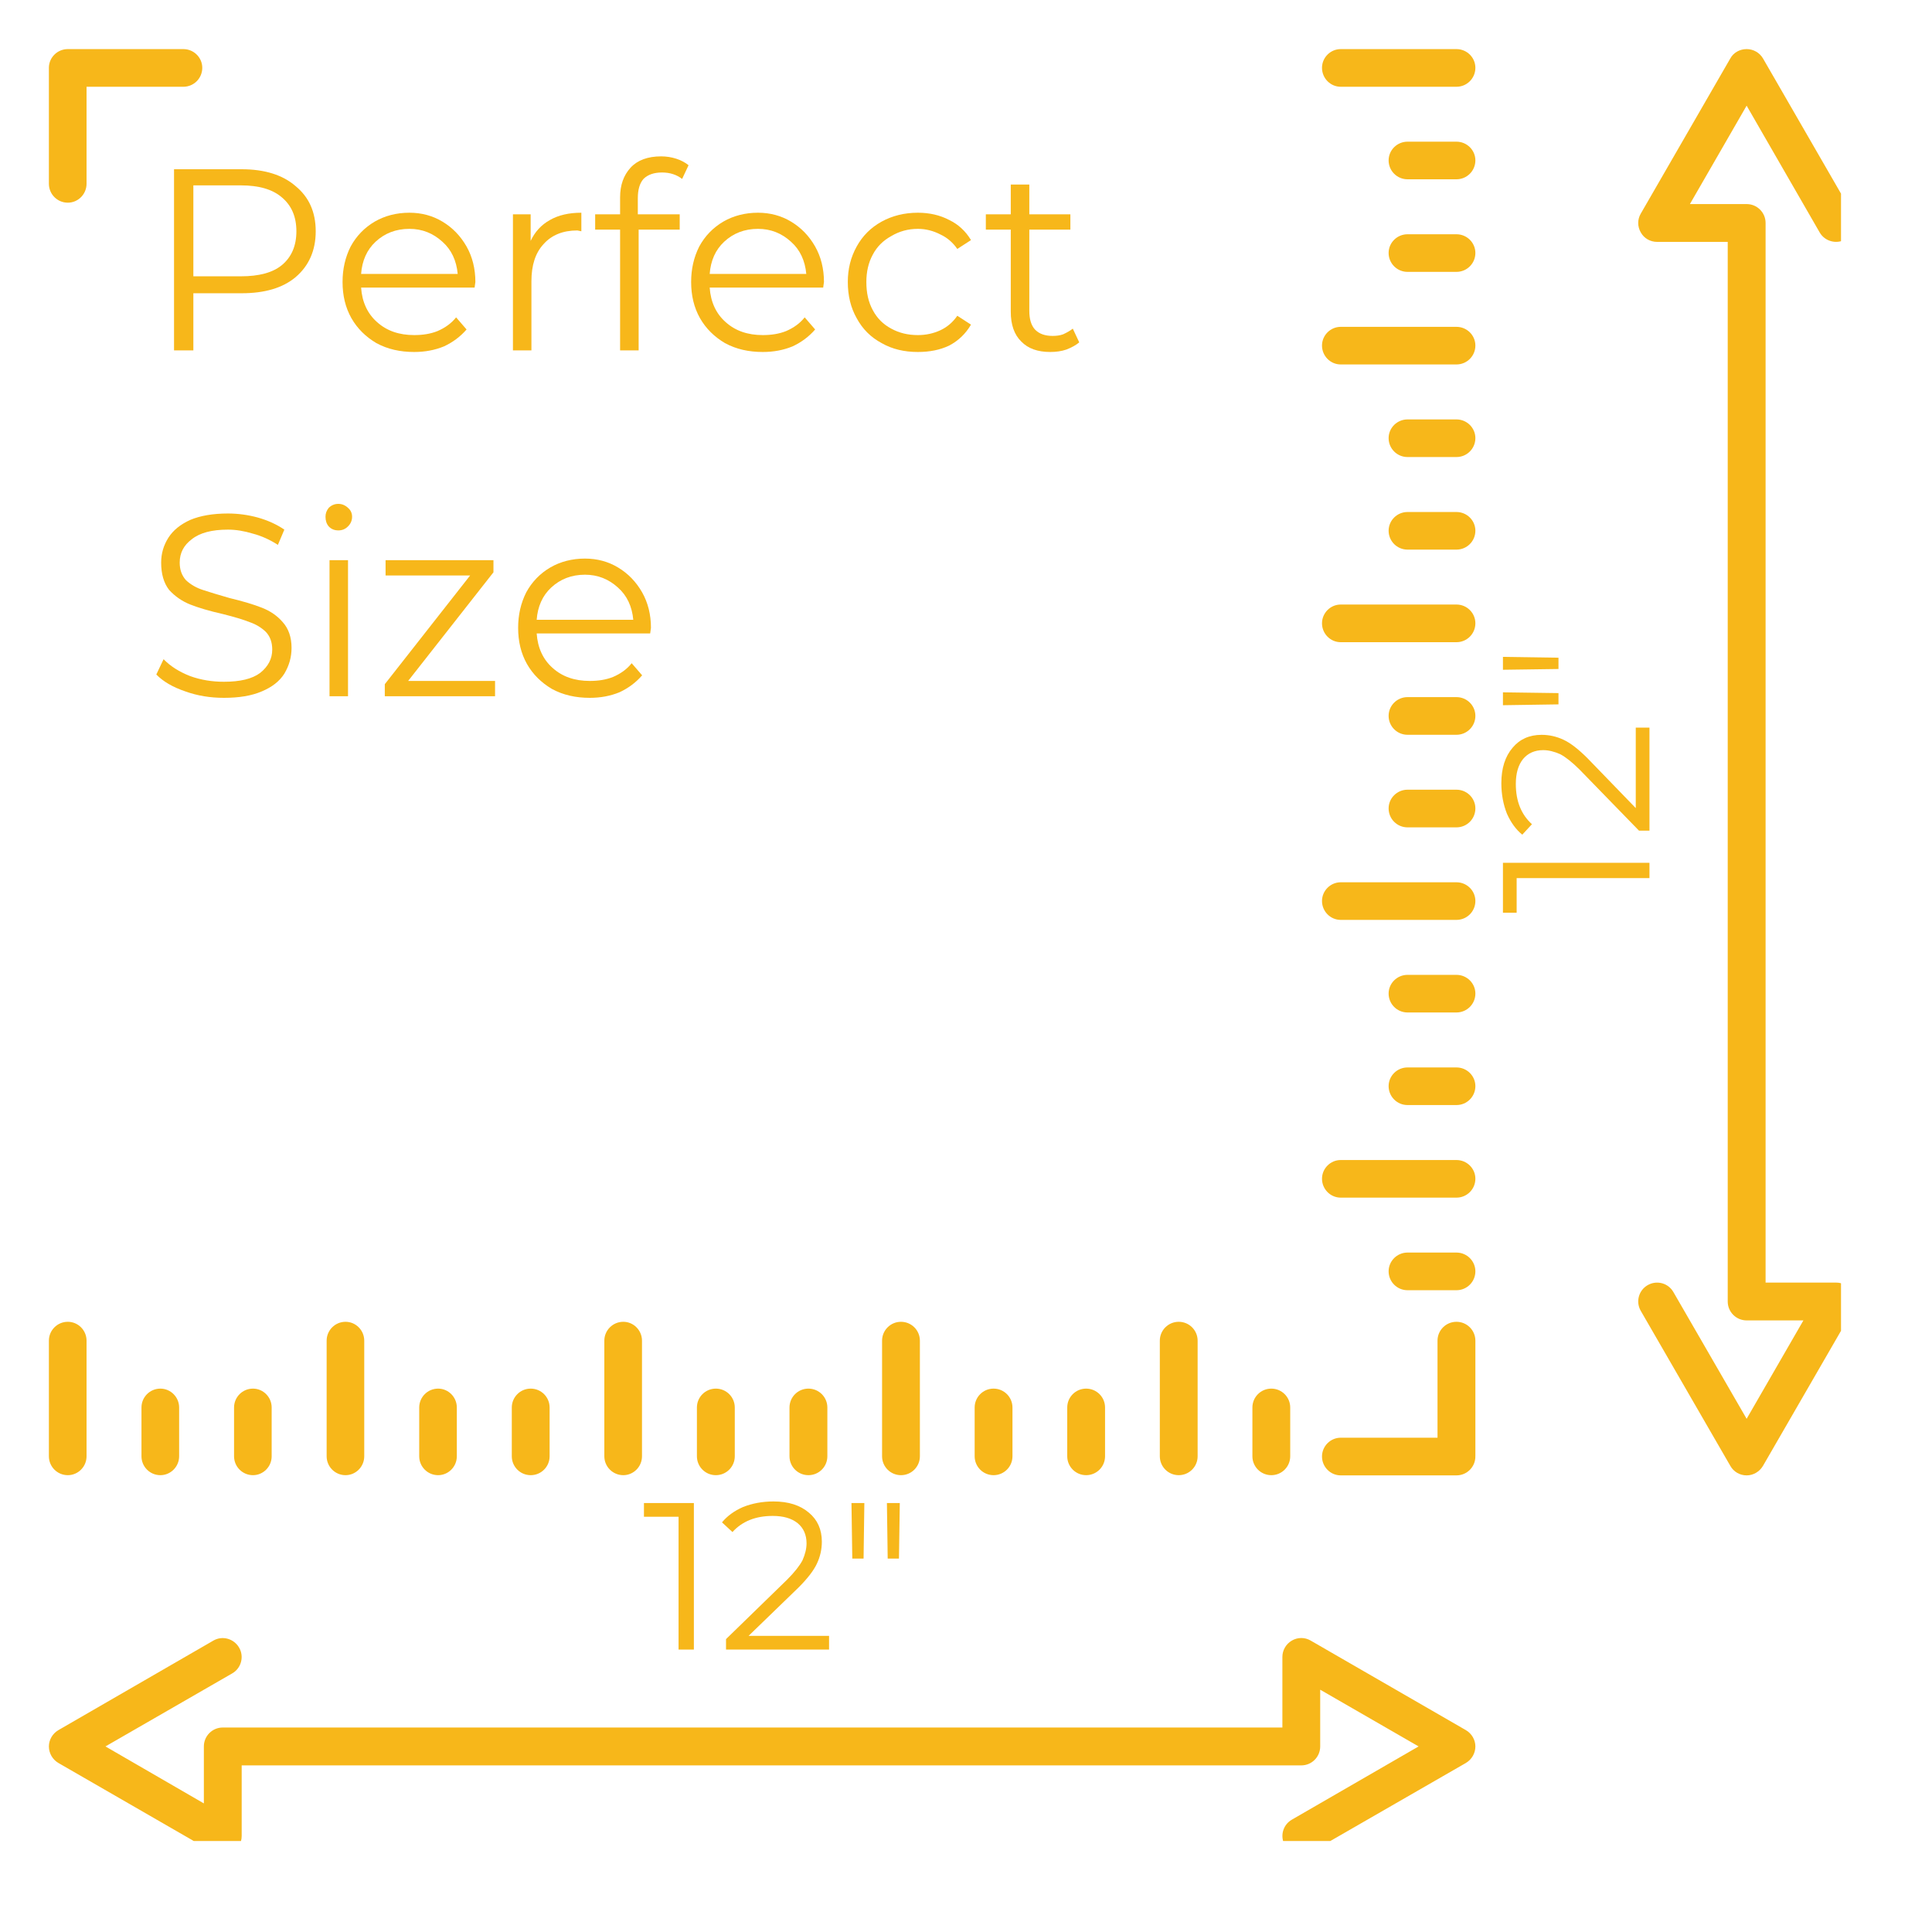<?xml version="1.0" encoding="UTF-8"?>
<svg xmlns="http://www.w3.org/2000/svg" xmlns:xlink="http://www.w3.org/1999/xlink" width="50" zoomAndPan="magnify" viewBox="0 0 37.5 37.5" height="50" preserveAspectRatio="xMidYMid meet" version="1.0">
  <defs>
    <g></g>
    <clipPath id="b20b6d176f">
      <path d="M 25 0.949 L 29 0.949 L 29 2 L 25 2 Z M 25 0.949 " clip-rule="nonzero"></path>
    </clipPath>
    <clipPath id="3458e9b1d8">
      <path d="M 31 0.949 L 35.734 0.949 L 35.734 29 L 31 29 Z M 31 0.949 " clip-rule="nonzero"></path>
    </clipPath>
    <clipPath id="93582d1e2b">
      <path d="M 0.949 0.949 L 4 0.949 L 4 4 L 0.949 4 Z M 0.949 0.949 " clip-rule="nonzero"></path>
    </clipPath>
    <clipPath id="6789ae03e3">
      <path d="M 0.949 25 L 2 25 L 2 29 L 0.949 29 Z M 0.949 25 " clip-rule="nonzero"></path>
    </clipPath>
    <clipPath id="bd16ff746f">
      <path d="M 0.949 31 L 29 31 L 29 35.734 L 0.949 35.734 Z M 0.949 31 " clip-rule="nonzero"></path>
    </clipPath>
  </defs>
  <g clip-path="url(#b20b6d176f)">
    <path fill="#f7b71a" d="M 28.27 0.953 L 26.023 0.953 C 25.824 0.953 25.66 1.117 25.66 1.316 C 25.66 1.52 25.824 1.684 26.023 1.684 L 28.27 1.684 C 28.473 1.684 28.637 1.52 28.637 1.316 C 28.637 1.117 28.473 0.953 28.27 0.953 Z M 28.27 0.953 " fill-opacity="1" fill-rule="nonzero"></path>
  </g>
  <path fill="#f7b71a" d="M 28.27 2.75 L 27.32 2.75 C 27.117 2.75 26.953 2.914 26.953 3.113 C 26.953 3.316 27.117 3.48 27.32 3.48 L 28.27 3.48 C 28.473 3.48 28.637 3.316 28.637 3.113 C 28.637 2.914 28.473 2.75 28.27 2.75 Z M 28.27 2.75 " fill-opacity="1" fill-rule="nonzero"></path>
  <path fill="#f7b71a" d="M 28.27 4.547 L 27.32 4.547 C 27.117 4.547 26.953 4.711 26.953 4.91 C 26.953 5.113 27.117 5.277 27.32 5.277 L 28.27 5.277 C 28.473 5.277 28.637 5.113 28.637 4.91 C 28.637 4.711 28.473 4.547 28.27 4.547 Z M 28.27 4.547 " fill-opacity="1" fill-rule="nonzero"></path>
  <path fill="#f7b71a" d="M 28.27 6.344 L 26.023 6.344 C 25.824 6.344 25.66 6.508 25.66 6.707 C 25.66 6.91 25.824 7.074 26.023 7.074 L 28.27 7.074 C 28.473 7.074 28.637 6.91 28.637 6.707 C 28.637 6.508 28.473 6.344 28.27 6.344 Z M 28.27 6.344 " fill-opacity="1" fill-rule="nonzero"></path>
  <path fill="#f7b71a" d="M 28.27 8.141 L 27.32 8.141 C 27.117 8.141 26.953 8.305 26.953 8.504 C 26.953 8.707 27.117 8.871 27.32 8.871 L 28.27 8.871 C 28.473 8.871 28.637 8.707 28.637 8.504 C 28.637 8.305 28.473 8.141 28.27 8.141 Z M 28.27 8.141 " fill-opacity="1" fill-rule="nonzero"></path>
  <path fill="#f7b71a" d="M 28.27 9.938 L 27.32 9.938 C 27.117 9.938 26.953 10.102 26.953 10.301 C 26.953 10.504 27.117 10.668 27.32 10.668 L 28.27 10.668 C 28.473 10.668 28.637 10.504 28.637 10.301 C 28.637 10.102 28.473 9.938 28.27 9.938 Z M 28.27 9.938 " fill-opacity="1" fill-rule="nonzero"></path>
  <path fill="#f7b71a" d="M 28.27 11.734 L 26.023 11.734 C 25.824 11.734 25.66 11.898 25.66 12.098 C 25.66 12.301 25.824 12.465 26.023 12.465 L 28.27 12.465 C 28.473 12.465 28.637 12.301 28.637 12.098 C 28.637 11.898 28.473 11.734 28.27 11.734 Z M 28.27 11.734 " fill-opacity="1" fill-rule="nonzero"></path>
  <path fill="#f7b71a" d="M 28.27 13.531 L 27.32 13.531 C 27.117 13.531 26.953 13.695 26.953 13.895 C 26.953 14.098 27.117 14.262 27.32 14.262 L 28.27 14.262 C 28.473 14.262 28.637 14.098 28.637 13.895 C 28.637 13.695 28.473 13.531 28.27 13.531 Z M 28.27 13.531 " fill-opacity="1" fill-rule="nonzero"></path>
  <path fill="#f7b71a" d="M 28.27 15.328 L 27.32 15.328 C 27.117 15.328 26.953 15.492 26.953 15.691 C 26.953 15.895 27.117 16.059 27.32 16.059 L 28.27 16.059 C 28.473 16.059 28.637 15.895 28.637 15.691 C 28.637 15.492 28.473 15.328 28.27 15.328 Z M 28.27 15.328 " fill-opacity="1" fill-rule="nonzero"></path>
  <path fill="#f7b71a" d="M 28.27 17.125 L 26.023 17.125 C 25.824 17.125 25.66 17.289 25.66 17.488 C 25.66 17.691 25.824 17.855 26.023 17.855 L 28.27 17.855 C 28.473 17.855 28.637 17.691 28.637 17.488 C 28.637 17.289 28.473 17.125 28.27 17.125 Z M 28.27 17.125 " fill-opacity="1" fill-rule="nonzero"></path>
  <path fill="#f7b71a" d="M 28.27 18.922 L 27.32 18.922 C 27.117 18.922 26.953 19.086 26.953 19.285 C 26.953 19.488 27.117 19.652 27.32 19.652 L 28.27 19.652 C 28.473 19.652 28.637 19.488 28.637 19.285 C 28.637 19.086 28.473 18.922 28.27 18.922 Z M 28.27 18.922 " fill-opacity="1" fill-rule="nonzero"></path>
  <path fill="#f7b71a" d="M 28.27 20.719 L 27.32 20.719 C 27.117 20.719 26.953 20.883 26.953 21.082 C 26.953 21.285 27.117 21.449 27.32 21.449 L 28.27 21.449 C 28.473 21.449 28.637 21.285 28.637 21.082 C 28.637 20.883 28.473 20.719 28.27 20.719 Z M 28.27 20.719 " fill-opacity="1" fill-rule="nonzero"></path>
  <path fill="#f7b71a" d="M 28.27 22.516 L 26.023 22.516 C 25.824 22.516 25.66 22.68 25.66 22.879 C 25.66 23.082 25.824 23.246 26.023 23.246 L 28.27 23.246 C 28.473 23.246 28.637 23.082 28.637 22.879 C 28.637 22.68 28.473 22.516 28.27 22.516 Z M 28.27 22.516 " fill-opacity="1" fill-rule="nonzero"></path>
  <path fill="#f7b71a" d="M 28.27 24.312 L 27.32 24.312 C 27.117 24.312 26.953 24.477 26.953 24.676 C 26.953 24.879 27.117 25.043 27.32 25.043 L 28.27 25.043 C 28.473 25.043 28.637 24.879 28.637 24.676 C 28.637 24.477 28.473 24.312 28.27 24.312 Z M 28.27 24.312 " fill-opacity="1" fill-rule="nonzero"></path>
  <g clip-path="url(#3458e9b1d8)">
    <path fill="#f7b71a" d="M 35.957 25.078 C 35.891 24.965 35.77 24.895 35.641 24.895 L 34.27 24.895 L 34.27 4.328 C 34.27 4.125 34.105 3.961 33.902 3.961 L 32.801 3.961 L 33.902 2.051 L 35.32 4.512 C 35.422 4.688 35.648 4.746 35.824 4.645 C 36 4.543 36.059 4.32 35.957 4.145 L 34.219 1.133 C 34.152 1.02 34.031 0.953 33.902 0.953 C 33.77 0.953 33.648 1.02 33.586 1.133 L 31.848 4.145 C 31.781 4.258 31.781 4.398 31.848 4.512 C 31.91 4.625 32.031 4.695 32.164 4.695 L 33.535 4.695 L 33.535 25.262 C 33.535 25.465 33.699 25.629 33.902 25.629 L 35.004 25.629 L 33.902 27.539 L 32.48 25.078 C 32.379 24.902 32.156 24.844 31.98 24.945 C 31.805 25.047 31.746 25.27 31.848 25.445 L 33.586 28.453 C 33.648 28.566 33.77 28.637 33.902 28.637 C 34.031 28.637 34.152 28.566 34.219 28.453 L 35.957 25.445 C 36.023 25.332 36.023 25.191 35.957 25.078 Z M 35.957 25.078 " fill-opacity="1" fill-rule="nonzero"></path>
  </g>
  <path fill="#f7b71a" d="M 28.27 25.656 C 28.066 25.656 27.902 25.82 27.902 26.023 L 27.902 27.906 L 26.023 27.906 C 25.824 27.906 25.66 28.07 25.66 28.27 C 25.66 28.473 25.824 28.637 26.023 28.637 L 28.27 28.637 C 28.473 28.637 28.637 28.473 28.637 28.27 C 28.637 28.27 28.633 28.27 28.633 28.27 C 28.633 28.27 28.637 28.266 28.637 28.266 L 28.637 26.023 C 28.637 25.82 28.473 25.656 28.27 25.656 Z M 28.27 25.656 " fill-opacity="1" fill-rule="nonzero"></path>
  <g clip-path="url(#93582d1e2b)">
    <path fill="#f7b71a" d="M 1.316 3.934 C 1.516 3.934 1.68 3.77 1.68 3.566 L 1.68 1.684 L 3.559 1.684 C 3.762 1.684 3.926 1.52 3.926 1.316 C 3.926 1.117 3.762 0.953 3.559 0.953 L 1.316 0.953 C 1.113 0.953 0.949 1.117 0.949 1.316 C 0.949 1.32 0.949 1.32 0.949 1.32 C 0.949 1.32 0.949 1.324 0.949 1.324 L 0.949 3.566 C 0.949 3.77 1.113 3.934 1.316 3.934 Z M 1.316 3.934 " fill-opacity="1" fill-rule="nonzero"></path>
  </g>
  <path fill="#f7b71a" d="M 24.676 28.633 C 24.879 28.633 25.043 28.469 25.043 28.266 L 25.043 27.32 C 25.043 27.117 24.879 26.953 24.676 26.953 C 24.473 26.953 24.309 27.117 24.309 27.32 L 24.309 28.266 C 24.309 28.469 24.473 28.633 24.676 28.633 Z M 24.676 28.633 " fill-opacity="1" fill-rule="nonzero"></path>
  <path fill="#f7b71a" d="M 22.879 28.633 C 23.082 28.633 23.246 28.469 23.246 28.266 L 23.246 26.023 C 23.246 25.82 23.082 25.656 22.879 25.656 C 22.676 25.656 22.512 25.82 22.512 26.023 L 22.512 28.266 C 22.512 28.469 22.676 28.633 22.879 28.633 Z M 22.879 28.633 " fill-opacity="1" fill-rule="nonzero"></path>
  <path fill="#f7b71a" d="M 21.082 28.633 C 21.285 28.633 21.449 28.469 21.449 28.266 L 21.449 27.32 C 21.449 27.117 21.285 26.953 21.082 26.953 C 20.879 26.953 20.715 27.117 20.715 27.32 L 20.715 28.266 C 20.715 28.469 20.879 28.633 21.082 28.633 Z M 21.082 28.633 " fill-opacity="1" fill-rule="nonzero"></path>
  <path fill="#f7b71a" d="M 19.285 28.633 C 19.488 28.633 19.652 28.469 19.652 28.266 L 19.652 27.32 C 19.652 27.117 19.488 26.953 19.285 26.953 C 19.082 26.953 18.918 27.117 18.918 27.32 L 18.918 28.266 C 18.918 28.469 19.082 28.633 19.285 28.633 Z M 19.285 28.633 " fill-opacity="1" fill-rule="nonzero"></path>
  <path fill="#f7b71a" d="M 17.488 28.633 C 17.691 28.633 17.855 28.469 17.855 28.266 L 17.855 26.023 C 17.855 25.82 17.691 25.656 17.488 25.656 C 17.285 25.656 17.121 25.82 17.121 26.023 L 17.121 28.266 C 17.121 28.469 17.285 28.633 17.488 28.633 Z M 17.488 28.633 " fill-opacity="1" fill-rule="nonzero"></path>
  <path fill="#f7b71a" d="M 15.691 28.633 C 15.895 28.633 16.059 28.469 16.059 28.266 L 16.059 27.32 C 16.059 27.117 15.895 26.953 15.691 26.953 C 15.488 26.953 15.324 27.117 15.324 27.32 L 15.324 28.266 C 15.324 28.469 15.488 28.633 15.691 28.633 Z M 15.691 28.633 " fill-opacity="1" fill-rule="nonzero"></path>
  <path fill="#f7b71a" d="M 13.895 28.633 C 14.098 28.633 14.262 28.469 14.262 28.266 L 14.262 27.32 C 14.262 27.117 14.098 26.953 13.895 26.953 C 13.691 26.953 13.527 27.117 13.527 27.32 L 13.527 28.266 C 13.527 28.469 13.691 28.633 13.895 28.633 Z M 13.895 28.633 " fill-opacity="1" fill-rule="nonzero"></path>
  <path fill="#f7b71a" d="M 12.098 28.633 C 12.297 28.633 12.461 28.469 12.461 28.266 L 12.461 26.023 C 12.461 25.82 12.297 25.656 12.098 25.656 C 11.895 25.656 11.73 25.82 11.73 26.023 L 11.73 28.266 C 11.73 28.469 11.895 28.633 12.098 28.633 Z M 12.098 28.633 " fill-opacity="1" fill-rule="nonzero"></path>
  <path fill="#f7b71a" d="M 10.301 28.633 C 10.504 28.633 10.668 28.469 10.668 28.266 L 10.668 27.32 C 10.668 27.117 10.504 26.953 10.301 26.953 C 10.098 26.953 9.934 27.117 9.934 27.32 L 9.934 28.266 C 9.934 28.469 10.098 28.633 10.301 28.633 Z M 10.301 28.633 " fill-opacity="1" fill-rule="nonzero"></path>
  <path fill="#f7b71a" d="M 8.504 28.633 C 8.703 28.633 8.867 28.469 8.867 28.266 L 8.867 27.32 C 8.867 27.117 8.703 26.953 8.504 26.953 C 8.301 26.953 8.137 27.117 8.137 27.32 L 8.137 28.266 C 8.137 28.469 8.301 28.633 8.504 28.633 Z M 8.504 28.633 " fill-opacity="1" fill-rule="nonzero"></path>
  <path fill="#f7b71a" d="M 6.707 28.633 C 6.906 28.633 7.07 28.469 7.07 28.266 L 7.07 26.023 C 7.07 25.82 6.906 25.656 6.707 25.656 C 6.504 25.656 6.34 25.82 6.34 26.023 L 6.34 28.266 C 6.34 28.469 6.504 28.633 6.707 28.633 Z M 6.707 28.633 " fill-opacity="1" fill-rule="nonzero"></path>
  <path fill="#f7b71a" d="M 4.91 28.633 C 5.109 28.633 5.273 28.469 5.273 28.266 L 5.273 27.32 C 5.273 27.117 5.109 26.953 4.91 26.953 C 4.707 26.953 4.543 27.117 4.543 27.32 L 4.543 28.266 C 4.543 28.469 4.707 28.633 4.91 28.633 Z M 4.91 28.633 " fill-opacity="1" fill-rule="nonzero"></path>
  <path fill="#f7b71a" d="M 2.746 27.32 L 2.746 28.266 C 2.746 28.469 2.91 28.633 3.113 28.633 C 3.312 28.633 3.477 28.469 3.477 28.266 L 3.477 27.32 C 3.477 27.117 3.312 26.953 3.113 26.953 C 2.91 26.953 2.746 27.117 2.746 27.32 Z M 2.746 27.32 " fill-opacity="1" fill-rule="nonzero"></path>
  <g clip-path="url(#6789ae03e3)">
    <path fill="#f7b71a" d="M 1.316 28.633 C 1.516 28.633 1.68 28.469 1.68 28.266 L 1.68 26.023 C 1.68 25.82 1.516 25.656 1.316 25.656 C 1.113 25.656 0.949 25.82 0.949 26.023 L 0.949 28.266 C 0.949 28.469 1.113 28.633 1.316 28.633 Z M 1.316 28.633 " fill-opacity="1" fill-rule="nonzero"></path>
  </g>
  <g clip-path="url(#bd16ff746f)">
    <path fill="#f7b71a" d="M 28.453 33.582 L 25.441 31.844 C 25.328 31.777 25.188 31.777 25.074 31.844 C 24.961 31.91 24.891 32.031 24.891 32.16 L 24.891 33.531 L 4.324 33.531 C 4.121 33.531 3.957 33.695 3.957 33.898 L 3.957 35.004 L 2.047 33.898 L 4.508 32.48 C 4.684 32.379 4.742 32.152 4.641 31.98 C 4.539 31.805 4.316 31.742 4.141 31.844 L 1.133 33.582 C 1.02 33.648 0.949 33.77 0.949 33.898 C 0.949 34.031 1.02 34.152 1.133 34.219 L 4.141 35.953 C 4.254 36.02 4.395 36.02 4.508 35.953 C 4.621 35.891 4.691 35.77 4.691 35.637 L 4.691 34.266 L 25.258 34.266 C 25.461 34.266 25.625 34.102 25.625 33.898 L 25.625 32.797 L 27.535 33.898 L 25.074 35.32 C 24.898 35.422 24.84 35.645 24.941 35.82 C 25.043 35.996 25.266 36.055 25.441 35.953 L 28.453 34.219 C 28.566 34.152 28.637 34.031 28.637 33.898 C 28.637 33.77 28.566 33.648 28.453 33.582 Z M 28.453 33.582 " fill-opacity="1" fill-rule="nonzero"></path>
  </g>
  <g fill="#f7b71a" fill-opacity="1">
    <g transform="translate(2.8, 6.801)">
      <g>
        <path d="M 1.891 -3.516 C 2.336 -3.516 2.688 -3.406 2.938 -3.188 C 3.195 -2.977 3.328 -2.688 3.328 -2.312 C 3.328 -1.938 3.195 -1.641 2.938 -1.422 C 2.688 -1.211 2.336 -1.109 1.891 -1.109 L 0.953 -1.109 L 0.953 0 L 0.578 0 L 0.578 -3.516 Z M 1.875 -1.438 C 2.227 -1.438 2.492 -1.508 2.672 -1.656 C 2.859 -1.812 2.953 -2.031 2.953 -2.312 C 2.953 -2.594 2.859 -2.812 2.672 -2.969 C 2.492 -3.125 2.227 -3.203 1.875 -3.203 L 0.953 -3.203 L 0.953 -1.438 Z M 1.875 -1.438 "></path>
      </g>
    </g>
  </g>
  <g fill="#f7b71a" fill-opacity="1">
    <g transform="translate(6.415, 6.801)">
      <g>
        <path d="M 2.797 -1.219 L 0.594 -1.219 C 0.613 -0.938 0.719 -0.711 0.906 -0.547 C 1.094 -0.379 1.332 -0.297 1.625 -0.297 C 1.789 -0.297 1.941 -0.32 2.078 -0.375 C 2.223 -0.438 2.344 -0.523 2.438 -0.641 L 2.641 -0.406 C 2.523 -0.27 2.379 -0.16 2.203 -0.078 C 2.023 -0.004 1.832 0.031 1.625 0.031 C 1.352 0.031 1.109 -0.023 0.891 -0.141 C 0.68 -0.266 0.52 -0.426 0.406 -0.625 C 0.289 -0.832 0.234 -1.066 0.234 -1.328 C 0.234 -1.578 0.285 -1.805 0.391 -2.016 C 0.504 -2.223 0.66 -2.383 0.859 -2.5 C 1.055 -2.613 1.281 -2.672 1.531 -2.672 C 1.77 -2.672 1.984 -2.613 2.172 -2.5 C 2.367 -2.383 2.523 -2.223 2.641 -2.016 C 2.754 -1.816 2.812 -1.586 2.812 -1.328 Z M 1.531 -2.359 C 1.27 -2.359 1.051 -2.273 0.875 -2.109 C 0.707 -1.953 0.613 -1.742 0.594 -1.484 L 2.469 -1.484 C 2.445 -1.742 2.348 -1.953 2.172 -2.109 C 1.992 -2.273 1.781 -2.359 1.531 -2.359 Z M 1.531 -2.359 "></path>
      </g>
    </g>
  </g>
  <g fill="#f7b71a" fill-opacity="1">
    <g transform="translate(9.456, 6.801)">
      <g>
        <path d="M 0.844 -2.125 C 0.926 -2.301 1.051 -2.438 1.219 -2.531 C 1.383 -2.625 1.586 -2.672 1.828 -2.672 L 1.828 -2.312 L 1.75 -2.328 C 1.469 -2.328 1.25 -2.238 1.094 -2.062 C 0.938 -1.895 0.859 -1.656 0.859 -1.344 L 0.859 0 L 0.5 0 L 0.5 -2.641 L 0.844 -2.641 Z M 0.844 -2.125 "></path>
      </g>
    </g>
  </g>
  <g fill="#f7b71a" fill-opacity="1">
    <g transform="translate(11.474, 6.801)">
      <g>
        <path d="M 1.375 -3.453 C 1.219 -3.453 1.098 -3.41 1.016 -3.328 C 0.941 -3.242 0.906 -3.117 0.906 -2.953 L 0.906 -2.641 L 1.719 -2.641 L 1.719 -2.344 L 0.922 -2.344 L 0.922 0 L 0.562 0 L 0.562 -2.344 L 0.078 -2.344 L 0.078 -2.641 L 0.562 -2.641 L 0.562 -2.969 C 0.562 -3.207 0.629 -3.398 0.766 -3.547 C 0.898 -3.691 1.098 -3.766 1.359 -3.766 C 1.461 -3.766 1.562 -3.75 1.656 -3.719 C 1.75 -3.688 1.828 -3.645 1.891 -3.594 L 1.766 -3.328 C 1.66 -3.41 1.531 -3.453 1.375 -3.453 Z M 1.375 -3.453 "></path>
      </g>
    </g>
  </g>
  <g fill="#f7b71a" fill-opacity="1">
    <g transform="translate(13.181, 6.801)">
      <g>
        <path d="M 2.797 -1.219 L 0.594 -1.219 C 0.613 -0.938 0.719 -0.711 0.906 -0.547 C 1.094 -0.379 1.332 -0.297 1.625 -0.297 C 1.789 -0.297 1.941 -0.32 2.078 -0.375 C 2.223 -0.438 2.344 -0.523 2.438 -0.641 L 2.641 -0.406 C 2.523 -0.27 2.379 -0.16 2.203 -0.078 C 2.023 -0.004 1.832 0.031 1.625 0.031 C 1.352 0.031 1.109 -0.023 0.891 -0.141 C 0.68 -0.266 0.52 -0.426 0.406 -0.625 C 0.289 -0.832 0.234 -1.066 0.234 -1.328 C 0.234 -1.578 0.285 -1.805 0.391 -2.016 C 0.504 -2.223 0.66 -2.383 0.859 -2.5 C 1.055 -2.613 1.281 -2.672 1.531 -2.672 C 1.77 -2.672 1.984 -2.613 2.172 -2.5 C 2.367 -2.383 2.523 -2.223 2.641 -2.016 C 2.754 -1.816 2.812 -1.586 2.812 -1.328 Z M 1.531 -2.359 C 1.27 -2.359 1.051 -2.273 0.875 -2.109 C 0.707 -1.953 0.613 -1.742 0.594 -1.484 L 2.469 -1.484 C 2.445 -1.742 2.348 -1.953 2.172 -2.109 C 1.992 -2.273 1.781 -2.359 1.531 -2.359 Z M 1.531 -2.359 "></path>
      </g>
    </g>
  </g>
  <g fill="#f7b71a" fill-opacity="1">
    <g transform="translate(16.222, 6.801)">
      <g>
        <path d="M 1.594 0.031 C 1.332 0.031 1.098 -0.023 0.891 -0.141 C 0.68 -0.254 0.52 -0.414 0.406 -0.625 C 0.289 -0.832 0.234 -1.066 0.234 -1.328 C 0.234 -1.578 0.289 -1.805 0.406 -2.016 C 0.52 -2.223 0.68 -2.383 0.891 -2.5 C 1.098 -2.613 1.332 -2.672 1.594 -2.672 C 1.82 -2.672 2.023 -2.625 2.203 -2.531 C 2.379 -2.445 2.52 -2.316 2.625 -2.141 L 2.359 -1.969 C 2.273 -2.094 2.164 -2.188 2.031 -2.25 C 1.895 -2.32 1.75 -2.359 1.594 -2.359 C 1.406 -2.359 1.234 -2.312 1.078 -2.219 C 0.922 -2.133 0.801 -2.016 0.719 -1.859 C 0.633 -1.703 0.594 -1.523 0.594 -1.328 C 0.594 -1.117 0.633 -0.938 0.719 -0.781 C 0.801 -0.625 0.922 -0.504 1.078 -0.422 C 1.234 -0.336 1.406 -0.297 1.594 -0.297 C 1.75 -0.297 1.895 -0.328 2.031 -0.391 C 2.164 -0.453 2.273 -0.547 2.359 -0.672 L 2.625 -0.5 C 2.52 -0.32 2.379 -0.188 2.203 -0.094 C 2.023 -0.008 1.82 0.031 1.594 0.031 Z M 1.594 0.031 "></path>
      </g>
    </g>
  </g>
  <g fill="#f7b71a" fill-opacity="1">
    <g transform="translate(19.057, 6.801)">
      <g>
        <path d="M 1.891 -0.156 C 1.828 -0.102 1.742 -0.055 1.641 -0.016 C 1.547 0.016 1.441 0.031 1.328 0.031 C 1.086 0.031 0.898 -0.035 0.766 -0.172 C 0.629 -0.305 0.562 -0.5 0.562 -0.75 L 0.562 -2.344 L 0.078 -2.344 L 0.078 -2.641 L 0.562 -2.641 L 0.562 -3.219 L 0.922 -3.219 L 0.922 -2.641 L 1.719 -2.641 L 1.719 -2.344 L 0.922 -2.344 L 0.922 -0.766 C 0.922 -0.609 0.957 -0.488 1.031 -0.406 C 1.113 -0.32 1.227 -0.281 1.375 -0.281 C 1.445 -0.281 1.516 -0.289 1.578 -0.312 C 1.648 -0.344 1.711 -0.379 1.766 -0.422 Z M 1.891 -0.156 "></path>
      </g>
    </g>
  </g>
  <g fill="#f7b71a" fill-opacity="1">
    <g transform="translate(2.8, 13.514)">
      <g>
        <path d="M 1.547 0.031 C 1.285 0.031 1.035 -0.008 0.797 -0.094 C 0.555 -0.176 0.367 -0.285 0.234 -0.422 L 0.375 -0.719 C 0.508 -0.582 0.68 -0.473 0.891 -0.391 C 1.098 -0.316 1.316 -0.281 1.547 -0.281 C 1.859 -0.281 2.094 -0.336 2.25 -0.453 C 2.406 -0.578 2.484 -0.727 2.484 -0.906 C 2.484 -1.051 2.441 -1.164 2.359 -1.25 C 2.273 -1.332 2.172 -1.395 2.047 -1.438 C 1.922 -1.488 1.75 -1.539 1.531 -1.594 C 1.258 -1.656 1.047 -1.719 0.891 -1.781 C 0.734 -1.844 0.598 -1.938 0.484 -2.062 C 0.379 -2.195 0.328 -2.375 0.328 -2.594 C 0.328 -2.77 0.375 -2.93 0.469 -3.078 C 0.562 -3.223 0.703 -3.336 0.891 -3.422 C 1.086 -3.504 1.332 -3.547 1.625 -3.547 C 1.82 -3.547 2.016 -3.52 2.203 -3.469 C 2.398 -3.414 2.57 -3.336 2.719 -3.234 L 2.594 -2.938 C 2.438 -3.039 2.273 -3.113 2.109 -3.156 C 1.941 -3.207 1.781 -3.234 1.625 -3.234 C 1.312 -3.234 1.078 -3.172 0.922 -3.047 C 0.766 -2.93 0.688 -2.781 0.688 -2.594 C 0.688 -2.457 0.727 -2.344 0.812 -2.25 C 0.906 -2.164 1.016 -2.102 1.141 -2.062 C 1.266 -2.02 1.438 -1.969 1.656 -1.906 C 1.914 -1.844 2.125 -1.781 2.281 -1.719 C 2.445 -1.656 2.582 -1.562 2.688 -1.438 C 2.801 -1.312 2.859 -1.145 2.859 -0.938 C 2.859 -0.758 2.812 -0.594 2.719 -0.438 C 2.625 -0.289 2.477 -0.176 2.281 -0.094 C 2.082 -0.008 1.836 0.031 1.547 0.031 Z M 1.547 0.031 "></path>
      </g>
    </g>
  </g>
  <g fill="#f7b71a" fill-opacity="1">
    <g transform="translate(5.896, 13.514)">
      <g>
        <path d="M 0.5 -2.641 L 0.859 -2.641 L 0.859 0 L 0.5 0 Z M 0.672 -3.219 C 0.598 -3.219 0.535 -3.242 0.484 -3.297 C 0.441 -3.348 0.422 -3.41 0.422 -3.484 C 0.422 -3.547 0.441 -3.602 0.484 -3.656 C 0.535 -3.707 0.598 -3.734 0.672 -3.734 C 0.742 -3.734 0.805 -3.707 0.859 -3.656 C 0.91 -3.613 0.938 -3.555 0.938 -3.484 C 0.938 -3.41 0.91 -3.348 0.859 -3.297 C 0.805 -3.242 0.742 -3.219 0.672 -3.219 Z M 0.672 -3.219 "></path>
      </g>
    </g>
  </g>
  <g fill="#f7b71a" fill-opacity="1">
    <g transform="translate(7.25, 13.514)">
      <g>
        <path d="M 2.359 -0.297 L 2.359 0 L 0.219 0 L 0.219 -0.234 L 1.875 -2.344 L 0.234 -2.344 L 0.234 -2.641 L 2.328 -2.641 L 2.328 -2.406 L 0.672 -0.297 Z M 2.359 -0.297 "></path>
      </g>
    </g>
  </g>
  <g fill="#f7b71a" fill-opacity="1">
    <g transform="translate(9.823, 13.514)">
      <g>
        <path d="M 2.797 -1.219 L 0.594 -1.219 C 0.613 -0.938 0.719 -0.711 0.906 -0.547 C 1.094 -0.379 1.332 -0.297 1.625 -0.297 C 1.789 -0.297 1.941 -0.32 2.078 -0.375 C 2.223 -0.438 2.344 -0.523 2.438 -0.641 L 2.641 -0.406 C 2.523 -0.27 2.379 -0.16 2.203 -0.078 C 2.023 -0.004 1.832 0.031 1.625 0.031 C 1.352 0.031 1.109 -0.023 0.891 -0.141 C 0.68 -0.266 0.52 -0.426 0.406 -0.625 C 0.289 -0.832 0.234 -1.066 0.234 -1.328 C 0.234 -1.578 0.285 -1.805 0.391 -2.016 C 0.504 -2.223 0.66 -2.383 0.859 -2.5 C 1.055 -2.613 1.281 -2.672 1.531 -2.672 C 1.77 -2.672 1.984 -2.613 2.172 -2.5 C 2.367 -2.383 2.523 -2.223 2.641 -2.016 C 2.754 -1.816 2.812 -1.586 2.812 -1.328 Z M 1.531 -2.359 C 1.27 -2.359 1.051 -2.273 0.875 -2.109 C 0.707 -1.953 0.613 -1.742 0.594 -1.484 L 2.469 -1.484 C 2.445 -1.742 2.348 -1.953 2.172 -2.109 C 1.992 -2.273 1.781 -2.359 1.531 -2.359 Z M 1.531 -2.359 "></path>
      </g>
    </g>
  </g>
  <g fill="#f7b71a" fill-opacity="1">
    <g transform="translate(12.468, 32.018)">
      <g>
        <path d="M 1 -2.844 L 1 0 L 0.703 0 L 0.703 -2.578 L 0.031 -2.578 L 0.031 -2.844 Z M 1 -2.844 "></path>
      </g>
    </g>
  </g>
  <g fill="#f7b71a" fill-opacity="1">
    <g transform="translate(13.936, 32.018)">
      <g>
        <path d="M 2.156 -0.266 L 2.156 0 L 0.156 0 L 0.156 -0.203 L 1.344 -1.359 C 1.488 -1.504 1.586 -1.629 1.641 -1.734 C 1.691 -1.848 1.719 -1.957 1.719 -2.062 C 1.719 -2.227 1.66 -2.359 1.547 -2.453 C 1.43 -2.547 1.27 -2.594 1.062 -2.594 C 0.727 -2.594 0.469 -2.488 0.281 -2.281 L 0.078 -2.469 C 0.18 -2.594 0.316 -2.691 0.484 -2.766 C 0.66 -2.836 0.859 -2.875 1.078 -2.875 C 1.367 -2.875 1.598 -2.801 1.766 -2.656 C 1.93 -2.52 2.016 -2.332 2.016 -2.094 C 2.016 -1.945 1.984 -1.805 1.922 -1.672 C 1.859 -1.535 1.738 -1.379 1.562 -1.203 L 0.594 -0.266 Z M 2.156 -0.266 "></path>
      </g>
    </g>
  </g>
  <g fill="#f7b71a" fill-opacity="1">
    <g transform="translate(16.246, 32.018)">
      <g>
        <path d="M 0.281 -2.844 L 0.531 -2.844 L 0.516 -1.766 L 0.297 -1.766 Z M 0.969 -2.844 L 1.219 -2.844 L 1.203 -1.766 L 0.984 -1.766 Z M 0.969 -2.844 "></path>
      </g>
    </g>
  </g>
  <g fill="#f7b71a" fill-opacity="1">
    <g transform="translate(32.016, 17.747)">
      <g>
        <path d="M -2.844 -1 L 0 -1 L 0 -0.703 L -2.578 -0.703 L -2.578 -0.031 L -2.844 -0.031 Z M -2.844 -1 "></path>
      </g>
    </g>
  </g>
  <g fill="#f7b71a" fill-opacity="1">
    <g transform="translate(32.016, 16.279)">
      <g>
        <path d="M -0.266 -2.156 L 0 -2.156 L 0 -0.156 L -0.203 -0.156 L -1.359 -1.344 C -1.504 -1.488 -1.629 -1.586 -1.734 -1.641 C -1.848 -1.691 -1.957 -1.719 -2.062 -1.719 C -2.227 -1.719 -2.359 -1.66 -2.453 -1.547 C -2.547 -1.43 -2.594 -1.27 -2.594 -1.062 C -2.594 -0.727 -2.488 -0.469 -2.281 -0.281 L -2.469 -0.078 C -2.594 -0.18 -2.691 -0.316 -2.766 -0.484 C -2.836 -0.66 -2.875 -0.859 -2.875 -1.078 C -2.875 -1.367 -2.801 -1.598 -2.656 -1.766 C -2.52 -1.93 -2.332 -2.016 -2.094 -2.016 C -1.945 -2.016 -1.805 -1.984 -1.672 -1.922 C -1.535 -1.859 -1.379 -1.738 -1.203 -1.562 L -0.266 -0.594 Z M -0.266 -2.156 "></path>
      </g>
    </g>
  </g>
  <g fill="#f7b71a" fill-opacity="1">
    <g transform="translate(32.016, 13.969)">
      <g>
        <path d="M -2.844 -0.281 L -2.844 -0.531 L -1.766 -0.516 L -1.766 -0.297 Z M -2.844 -0.969 L -2.844 -1.219 L -1.766 -1.203 L -1.766 -0.984 Z M -2.844 -0.969 "></path>
      </g>
    </g>
  </g>
</svg>
